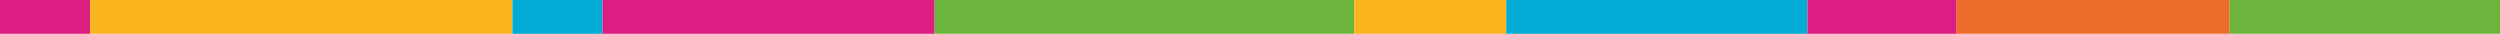 <?xml version="1.0" encoding="UTF-8"?>
<svg xmlns="http://www.w3.org/2000/svg" width="296" height="4" viewBox="0 0 296 4" fill="none">
  <rect width="10.667" height="4" fill="#DC1E82"></rect>
  <rect x="10.667" width="50" height="4" fill="#FAB51F"></rect>
  <rect x="60.667" width="10.667" height="4" fill="#04ABD5"></rect>
  <rect x="71.333" width="39.333" height="4" fill="#DC1E82"></rect>
  <rect x="110.667" width="49.667" height="4" fill="#6CB53D"></rect>
  <rect x="160.333" width="18" height="4" fill="#FAB51F"></rect>
  <rect x="178.333" width="35.667" height="4" fill="#04ABD5"></rect>
  <rect x="214" width="17.667" height="4" fill="#DC1E82"></rect>
  <rect x="231.667" width="32.333" height="4" fill="#ED6E2A"></rect>
  <rect x="264" width="32" height="4" fill="#6CB53D"></rect>
</svg>
